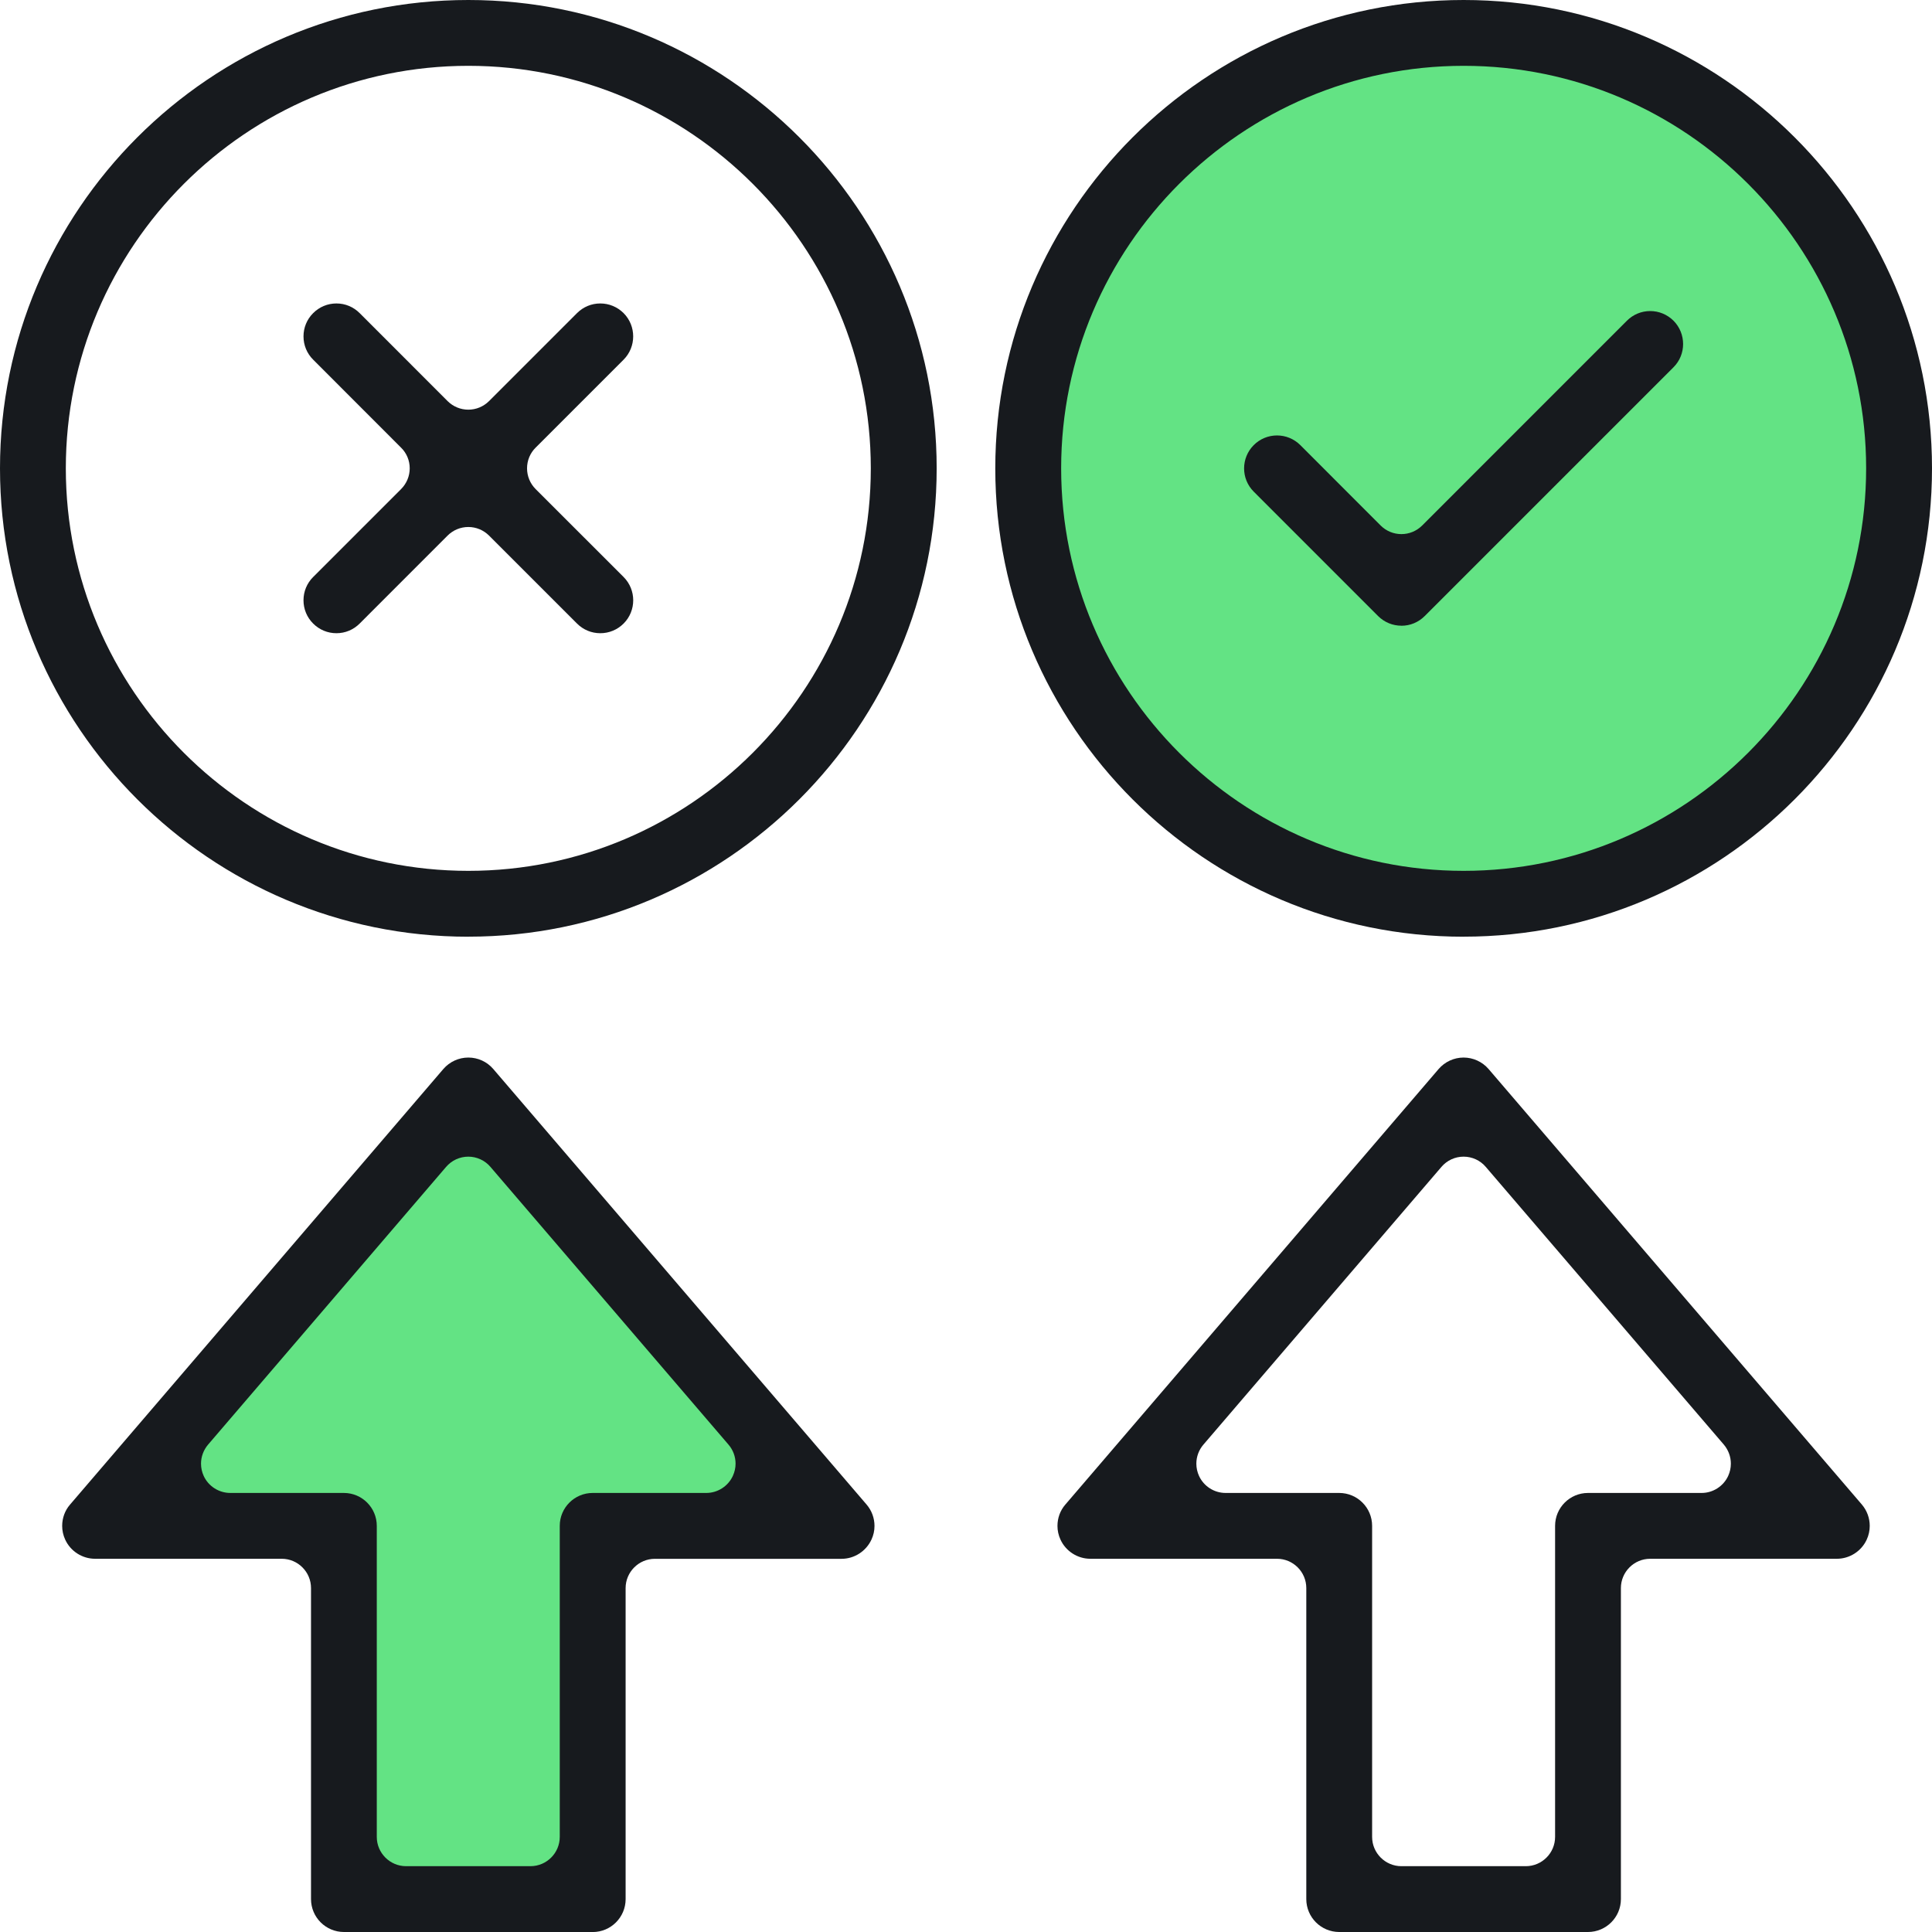 <?xml version="1.0" encoding="UTF-8"?><svg id="b" xmlns="http://www.w3.org/2000/svg" viewBox="0 0 44 44"><defs><style>.d{fill:#63e384;}.e{fill:#171a1e;}</style></defs><g id="c"><polygon class="d" points="18.579 34.833 10.721 25.024 2.626 34.833 7.865 34.833 7.865 43.381 13.341 43.381 13.341 34.833 18.579 34.833"/><circle class="d" cx="33.352" cy="10.563" r="9.746" transform="translate(15.04 40.373) rotate(-76.011)"/><path class="e" d="M31.916,14.25c-.199,0-.388-.078-.531-.22l-2.832-2.833c-.293-.292-.292-.768,0-1.06.142-.142.331-.22.53-.22s.388.078.531.22l1.83,1.832c.126.125.294.195.472.195.177,0,.344-.069.471-.194l4.665-4.666c.142-.142.331-.22.53-.22s.388.078.531.22c.291.293.292.769,0,1.06l-5.667,5.667c-.142.142-.331.22-.53.22Z"/><path class="e" d="M33.333,21.333c-5.882,0-10.666-4.785-10.666-10.666S27.451,0,33.333,0s10.667,4.785,10.667,10.666-4.786,10.666-10.667,10.666ZM33.333,1.499c-5.054,0-9.166,4.113-9.166,9.167s4.113,9.167,9.166,9.167,9.167-4.113,9.167-9.167S38.387,1.499,33.333,1.499Z"/><path class="e" d="M10.666,21.333C4.785,21.333,0,16.548,0,10.666S4.785,0,10.666,0s10.666,4.785,10.666,10.666-4.785,10.666-10.666,10.666ZM10.666,1.499C5.612,1.499,1.499,5.612,1.499,10.666s4.113,9.167,9.167,9.167,9.166-4.113,9.166-9.167S15.72,1.499,10.666,1.499Z"/><path class="e" d="M13.671,14.421c-.2,0-.388-.078-.53-.22l-2.004-2.004c-.126-.125-.294-.195-.471-.195-.178,0-.346.07-.472.195l-2.003,2.004c-.142.142-.329.22-.529.22s-.388-.078-.53-.22c-.142-.141-.22-.33-.22-.53s.078-.389.22-.53l2.003-2.003c.126-.127.196-.295.196-.473,0-.177-.07-.345-.197-.47l-2.002-2.004c-.142-.141-.22-.33-.22-.53s.078-.389.22-.53c.142-.142.33-.22.53-.22s.387.078.529.22l2.003,2.004c.126.125.294.195.472.195.177,0,.345-.07.471-.195l2.004-2.004c.142-.142.33-.22.53-.22s.388.078.531.22c.291.292.291.769,0,1.06l-2.004,2.004c-.125.124-.195.292-.195.471,0,.178.07.346.195.472l2.004,2.003c.292.292.292.769,0,1.06-.142.142-.331.22-.53.22Z"/><path class="e" d="M30.5,44c-.414,0-.75-.336-.75-.75v-7.083c0-.368-.3-.667-.667-.667h-4.25c-.292,0-.559-.171-.681-.436-.046-.1-.069-.205-.069-.313,0-.179.063-.352.179-.485l8.501-9.919c.143-.166.351-.262.569-.262s.427.096.57.262l8.5,9.917c.116.136.18.308.18.487,0,.108-.023.214-.069.313-.122.265-.389.436-.681.436h-4.25c-.368,0-.667.3-.667.667v7.083c0,.414-.336.75-.75.75h-5.666ZM33.333,26.342c-.195,0-.379.085-.506.234l-5.42,6.324c-.104.121-.161.275-.161.434,0,.097.021.191.061.279.108.236.346.388.605.388h2.588c.413,0,.749.336.749.749v7.084c0,.368.3.667.667.667h2.833c.368,0,.667-.3.667-.667v-7.084c0-.413.336-.749.749-.749h2.588c.259,0,.497-.153.605-.388.04-.088.061-.181.061-.279,0-.159-.057-.312-.16-.434l-5.421-6.324c-.126-.149-.311-.234-.507-.234Z"/><path class="e" d="M7.833,44c-.414,0-.75-.336-.75-.75v-7.083c0-.368-.3-.667-.667-.667H2.166c-.292,0-.559-.171-.681-.436-.046-.1-.069-.205-.069-.313,0-.179.063-.352.179-.485l8.501-9.919c.143-.166.351-.262.57-.262s.426.095.568.261l8.501,9.918c.117.136.181.309.181.488,0,.109-.023.213-.069.311-.123.266-.39.438-.681.438h-4.251c-.368,0-.667.3-.667.667v7.083c0,.414-.336.75-.749.75h-5.667ZM10.666,26.342c-.195,0-.38.085-.507.234l-5.42,6.324c-.103.121-.161.275-.161.434,0,.097.021.191.061.279.108.236.347.388.606.388h2.587c.413,0,.749.336.749.749v7.084c0,.368.3.667.667.667h2.833c.368,0,.667-.3.667-.667v-7.084c0-.413.336-.749.75-.749h2.587c.259,0,.497-.153.605-.388.041-.09.062-.183.062-.279,0-.16-.057-.313-.162-.435l-5.42-6.323c-.126-.149-.311-.234-.506-.234Z"/></g></svg>